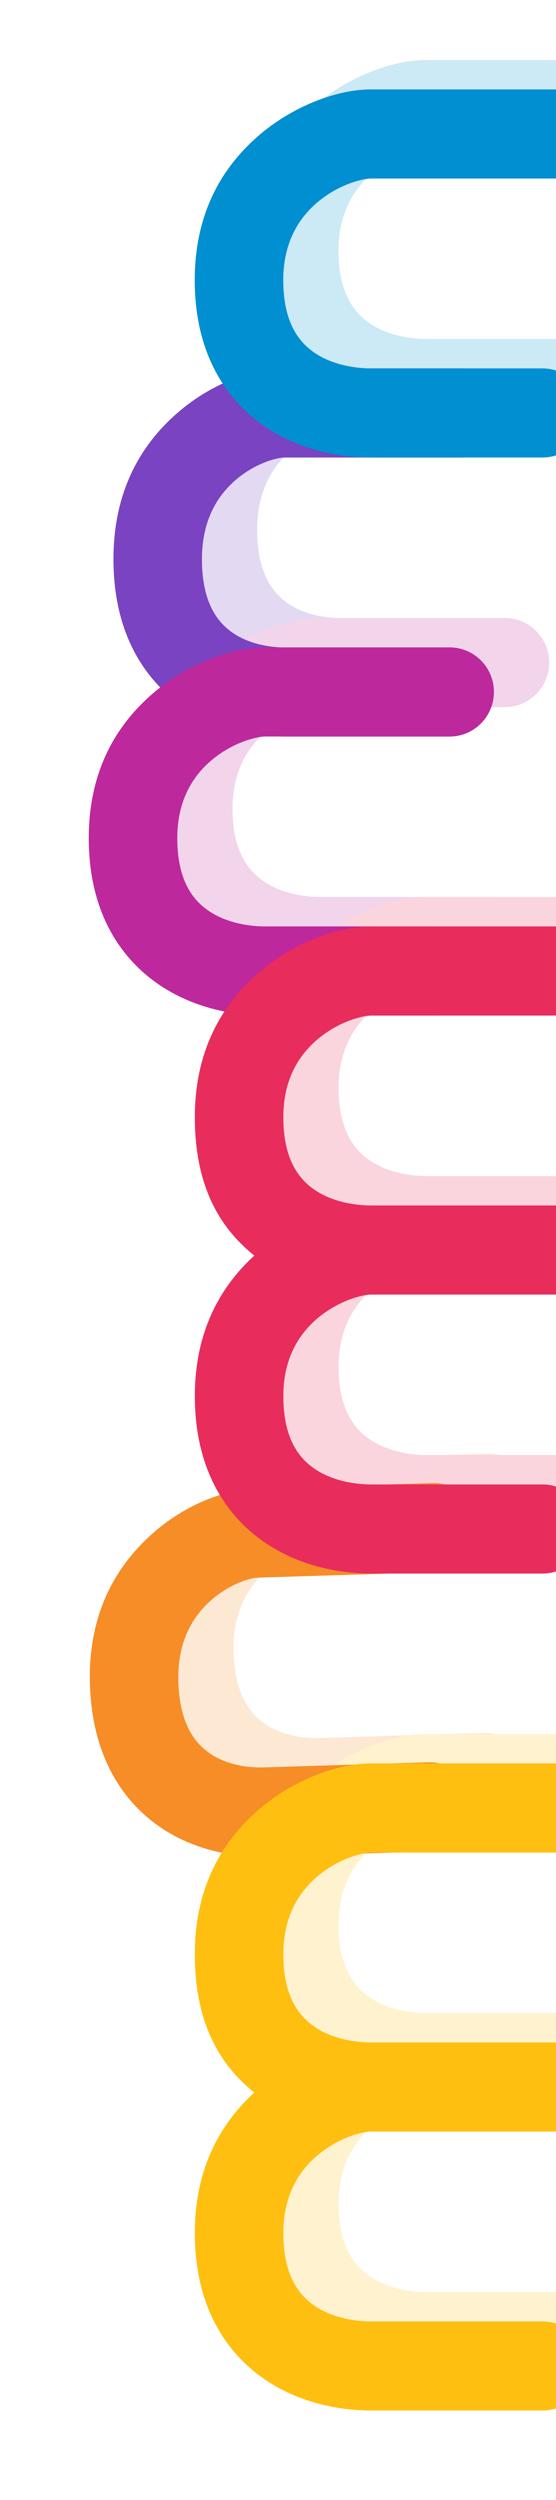 <svg width="155" height="696" viewBox="0 0 155 696" fill="none" xmlns="http://www.w3.org/2000/svg">
<g clip-path="url(#clip0_206_7228)">
<g opacity="0.2">
<path d="M86.485 406.234L135.934 404.706C142.738 404.496 148.432 409.875 148.642 416.727C148.851 423.579 143.502 429.297 136.689 429.507L87.24 431.035C85.166 431.099 79.162 432.81 73.823 437.713C67.755 443.266 64.835 450.777 65.118 460.008C65.4 469.239 68.092 475.707 73.341 479.576C78.953 483.711 86.058 483.958 88.859 483.867L134.779 482.449C141.583 482.239 147.277 487.618 147.486 494.47C147.696 501.322 142.347 507.04 135.534 507.25L89.614 508.668C82.974 508.869 70.139 507.964 58.768 499.593C50.781 493.711 41.121 482.193 40.466 460.776C39.811 439.351 49.226 426.708 57.213 419.389C67.401 410.049 79.017 406.481 86.494 406.243L86.485 406.234Z" fill="#F78D26"/>
<path d="M94.7 94.383L144.167 94.383C150.98 94.383 156.501 99.936 156.501 106.789C156.501 113.641 150.98 119.194 144.167 119.194L94.7 119.194C92.626 119.194 86.567 120.722 81.082 125.451C74.851 130.821 71.695 138.232 71.695 147.472C71.695 156.711 74.187 163.262 79.317 167.287C84.803 171.596 91.898 172.062 94.7 172.062L140.637 172.062C147.45 172.062 152.972 177.615 152.972 184.468C152.972 191.32 147.45 196.873 140.637 196.873L94.7 196.873C88.059 196.873 75.251 195.574 64.135 186.846C56.331 180.717 47.025 168.915 47.025 147.481C47.025 126.046 56.813 113.705 65.027 106.624C75.488 97.604 87.213 94.393 94.7 94.393L94.7 94.383Z" fill="#7943C2"/>
<path d="M89.269 172.053L140.755 172.053C147.568 172.053 153.09 177.606 153.09 184.458C153.09 191.31 147.568 196.863 140.755 196.863L89.269 196.864C87.004 196.864 80.436 198.428 74.578 203.286C68.101 208.647 64.817 216.002 64.817 225.15C64.817 234.299 67.41 240.785 72.75 244.819C78.635 249.256 86.249 249.732 89.251 249.732L137.062 249.732C143.875 249.732 149.397 255.285 149.397 262.137C149.397 268.989 143.875 274.542 137.062 274.542L89.251 274.542C82.447 274.542 69.338 273.262 57.941 264.662C49.817 258.533 40.139 246.704 40.139 225.15C40.139 203.597 50.336 191.219 58.887 184.138C67.747 176.801 79.663 172.062 89.251 172.062L89.269 172.053Z" fill="#BD289C"/>
<path d="M118.824 249.741C109.227 249.741 97.31 254.48 88.459 261.817C79.909 268.898 69.711 281.276 69.712 302.829C69.712 324.383 78.444 335.004 86.285 341.381C78.271 348.709 69.712 360.748 69.712 380.508C69.712 402.071 79.39 413.9 87.513 420.02C98.911 428.61 112.019 429.9 118.824 429.9L166.635 429.9C173.448 429.9 178.97 424.347 178.97 417.495C178.97 410.643 173.448 405.09 166.635 405.09L118.814 405.09C115.813 405.09 108.199 404.614 102.313 400.177C96.974 396.143 94.381 389.657 94.381 380.508C94.381 371.36 97.665 364.005 104.142 358.644C109.909 353.868 116.349 352.276 118.705 352.231C118.742 352.231 118.787 352.231 118.824 352.231L166.635 352.231C166.708 352.231 166.78 352.231 166.853 352.231L170.31 352.231C177.123 352.231 182.645 346.678 182.645 339.825C182.645 332.973 177.123 327.42 170.31 327.42L118.824 327.42C115.813 327.42 108.199 326.944 102.313 322.508C96.974 318.473 94.381 311.987 94.381 302.838C94.381 293.69 97.665 286.335 104.142 280.974C110 276.116 116.568 274.552 118.833 274.552L170.319 274.552C177.132 274.552 182.654 268.999 182.654 262.146C182.654 255.294 177.132 249.741 170.319 249.741L118.833 249.741L118.824 249.741Z" fill="#E82C5B"/>
<path d="M118.814 16.705L170.301 16.705C177.114 16.705 182.635 22.258 182.635 29.11C182.635 35.962 177.114 41.515 170.301 41.515L118.814 41.515C116.549 41.515 109.982 43.079 104.123 47.937C97.647 53.298 94.363 60.654 94.363 69.802C94.363 78.95 96.955 85.436 102.295 89.462C108.181 93.899 115.794 94.374 118.805 94.374L166.617 94.374C173.43 94.374 178.951 99.927 178.951 106.78C178.951 113.632 173.43 119.185 166.617 119.185L118.805 119.185C112.001 119.185 98.893 117.904 87.495 109.305C79.372 103.175 69.684 91.346 69.684 69.793C69.684 48.239 79.881 35.861 88.432 28.78C97.292 21.444 109.208 16.705 118.796 16.705L118.814 16.705Z" fill="#008FD1"/>
<path d="M88.459 494.836C79.909 501.917 69.711 514.294 69.712 535.848C69.712 557.402 78.444 568.023 86.285 574.399C78.271 581.727 69.712 593.766 69.712 613.518C69.712 635.081 79.39 646.909 87.513 653.03C98.911 661.62 112.019 662.91 118.824 662.91L166.635 662.91C173.448 662.91 178.97 657.357 178.97 650.514C178.97 643.671 173.448 638.109 166.635 638.109L118.814 638.109C115.813 638.109 108.199 637.633 102.313 633.196C96.974 629.162 94.381 622.675 94.381 613.527C94.381 604.379 97.665 597.023 104.142 591.662C109.909 586.887 116.349 585.295 118.705 585.249C118.742 585.249 118.787 585.249 118.824 585.249L166.635 585.249C166.708 585.249 166.78 585.249 166.853 585.249L170.31 585.249C177.123 585.249 182.645 579.696 182.645 572.844C182.645 565.992 177.123 560.439 170.31 560.439L118.824 560.439C118.778 560.439 118.733 560.439 118.687 560.439C115.612 560.43 108.117 559.908 102.313 555.526C96.974 551.492 94.381 545.006 94.381 535.857C94.381 526.709 97.665 519.353 104.142 513.992C110 509.135 116.568 507.57 118.833 507.57L170.319 507.57C177.132 507.57 182.654 502.017 182.654 495.165C182.654 488.313 177.132 482.76 170.319 482.76L118.833 482.76C109.236 482.76 97.319 487.499 88.469 494.836L88.459 494.836Z" fill="#FFBF10"/>
</g>
<path d="M71.089 414.422L120.538 412.894C127.342 412.684 133.036 418.063 133.246 424.915C133.455 431.767 128.106 437.485 121.293 437.695L71.844 439.223C69.77 439.287 63.767 440.998 58.427 445.902C52.359 451.455 49.44 458.965 49.721 468.196C50.004 477.427 52.696 483.895 57.945 487.765C63.557 491.9 70.662 492.147 73.463 492.055L119.383 490.637C126.187 490.427 131.881 495.806 132.09 502.658C132.3 509.51 126.951 515.228 120.138 515.438L74.218 516.856C67.578 517.058 54.743 516.152 43.372 507.781C35.385 501.899 25.725 490.381 25.07 468.965C24.415 447.539 33.83 434.896 41.817 427.577C52.005 418.237 63.621 414.669 71.098 414.431L71.089 414.422Z" fill="#F78D26"/>
<path d="M79.304 102.572L128.771 102.572C135.584 102.572 141.105 108.125 141.105 114.977C141.105 121.829 135.584 127.382 128.771 127.382L79.304 127.382C77.23 127.382 71.171 128.91 65.686 133.64C59.455 139.01 56.299 146.42 56.299 155.66C56.299 164.9 58.791 171.45 63.922 175.475C69.407 179.784 76.502 180.251 79.304 180.251L125.241 180.251C132.054 180.251 137.576 185.804 137.576 192.656C137.576 199.508 132.054 205.061 125.241 205.061L79.304 205.061C72.663 205.061 59.855 203.762 48.739 195.034C40.935 188.905 31.629 177.104 31.629 155.669C31.629 134.234 41.417 121.893 49.631 114.812C60.092 105.792 71.817 102.581 79.304 102.581L79.304 102.572Z" fill="#7943C2"/>
<path d="M73.873 180.242L125.359 180.242C132.172 180.242 137.694 185.795 137.694 192.647C137.694 199.499 132.172 205.052 125.359 205.052L73.873 205.052C71.608 205.052 65.04 206.616 59.182 211.474C52.705 216.835 49.422 224.19 49.422 233.339C49.422 242.487 52.014 248.973 57.354 253.008C63.239 257.445 70.853 257.921 73.855 257.921L121.666 257.921C128.479 257.921 134.001 263.474 134.001 270.326C134.001 277.178 128.479 282.731 121.666 282.731L73.855 282.731C67.051 282.731 53.943 281.45 42.545 272.851C34.421 266.721 24.743 254.892 24.743 233.339C24.743 211.785 34.94 199.407 43.491 192.327C52.351 184.99 64.267 180.251 73.855 180.251L73.873 180.242Z" fill="#BD289C"/>
<path d="M103.428 257.929C93.831 257.929 81.914 262.668 73.063 270.005C64.513 277.086 54.316 289.464 54.316 311.018C54.316 332.571 63.048 343.192 70.889 349.569C62.875 356.897 54.316 368.936 54.316 388.697C54.316 410.259 63.994 422.088 72.117 428.208C83.515 436.799 96.623 438.089 103.428 438.089L151.239 438.089C158.052 438.089 163.574 432.536 163.574 425.683C163.574 418.831 158.052 413.278 151.239 413.278L103.418 413.278C100.417 413.278 92.803 412.803 86.917 408.366C81.578 404.331 78.985 397.845 78.985 388.697C78.985 379.548 82.269 372.193 88.746 366.832C94.513 362.056 100.953 360.465 103.309 360.419C103.346 360.419 103.391 360.419 103.428 360.419L151.239 360.419C151.312 360.419 151.384 360.419 151.457 360.419L154.914 360.419C161.727 360.419 167.249 354.866 167.249 348.014C167.249 341.161 161.727 335.608 154.914 335.608L103.428 335.608C100.417 335.608 92.803 335.133 86.917 330.696C81.578 326.661 78.985 320.175 78.985 311.027C78.985 301.878 82.269 294.523 88.746 289.162C94.604 284.304 101.172 282.74 103.437 282.74L154.923 282.74C161.736 282.74 167.258 277.187 167.258 270.335C167.258 263.483 161.736 257.929 154.923 257.929L103.437 257.929L103.428 257.929Z" fill="#E82C5B"/>
<path d="M103.418 24.893L154.905 24.893C161.718 24.893 167.239 30.446 167.239 37.298C167.239 44.15 161.718 49.703 154.905 49.703L103.418 49.703C101.153 49.703 94.586 51.268 88.728 56.125C82.251 61.486 78.967 68.842 78.967 77.99C78.967 87.138 81.559 93.625 86.899 97.65C92.784 102.087 100.398 102.563 103.409 102.563L151.221 102.563C158.034 102.563 163.555 108.116 163.555 114.968C163.555 121.82 158.034 127.373 151.221 127.373L103.409 127.373C96.605 127.373 83.497 126.092 72.099 117.493C63.976 111.363 54.288 99.534 54.288 77.981C54.288 56.427 64.485 44.05 73.036 36.969C81.896 29.632 93.812 24.893 103.4 24.893L103.418 24.893Z" fill="#008FD1"/>
<path d="M73.063 503.024C64.513 510.105 54.316 522.483 54.316 544.036C54.316 565.59 63.048 576.211 70.889 582.588C62.875 589.915 54.316 601.955 54.316 621.706C54.316 643.269 63.994 655.098 72.117 661.218C83.515 669.808 96.623 671.098 103.428 671.098L151.239 671.098C158.052 671.098 163.574 665.545 163.574 658.702C163.574 651.859 158.052 646.297 151.239 646.297L103.418 646.297C100.417 646.297 92.803 645.821 86.917 641.384C81.578 637.35 78.985 630.864 78.985 621.715C78.985 612.567 82.269 605.211 88.746 599.851C94.513 595.075 100.953 593.483 103.309 593.438C103.346 593.438 103.391 593.438 103.428 593.438L151.239 593.438C151.312 593.438 151.384 593.438 151.457 593.438L154.914 593.438C161.727 593.438 167.249 587.884 167.249 581.032C167.249 574.18 161.727 568.627 154.914 568.627L103.428 568.627C103.382 568.627 103.337 568.627 103.291 568.627C100.216 568.618 92.721 568.096 86.917 563.714C81.578 559.68 78.985 553.194 78.985 544.045C78.985 534.897 82.269 527.542 88.746 522.181C94.604 517.323 101.172 515.759 103.437 515.759L154.923 515.759C161.736 515.759 167.258 510.205 167.258 503.353C167.258 496.501 161.736 490.948 154.923 490.948L103.437 490.948C93.84 490.948 81.923 495.687 73.073 503.024L73.063 503.024Z" fill="#FFBF10"/>
</g>
<defs>
<clipPath id="clip0_206_7228">
<rect width="696" height="192" fill="white" transform="translate(3.04231e-05 696) rotate(-90)"/>
</clipPath>
</defs>
</svg>
